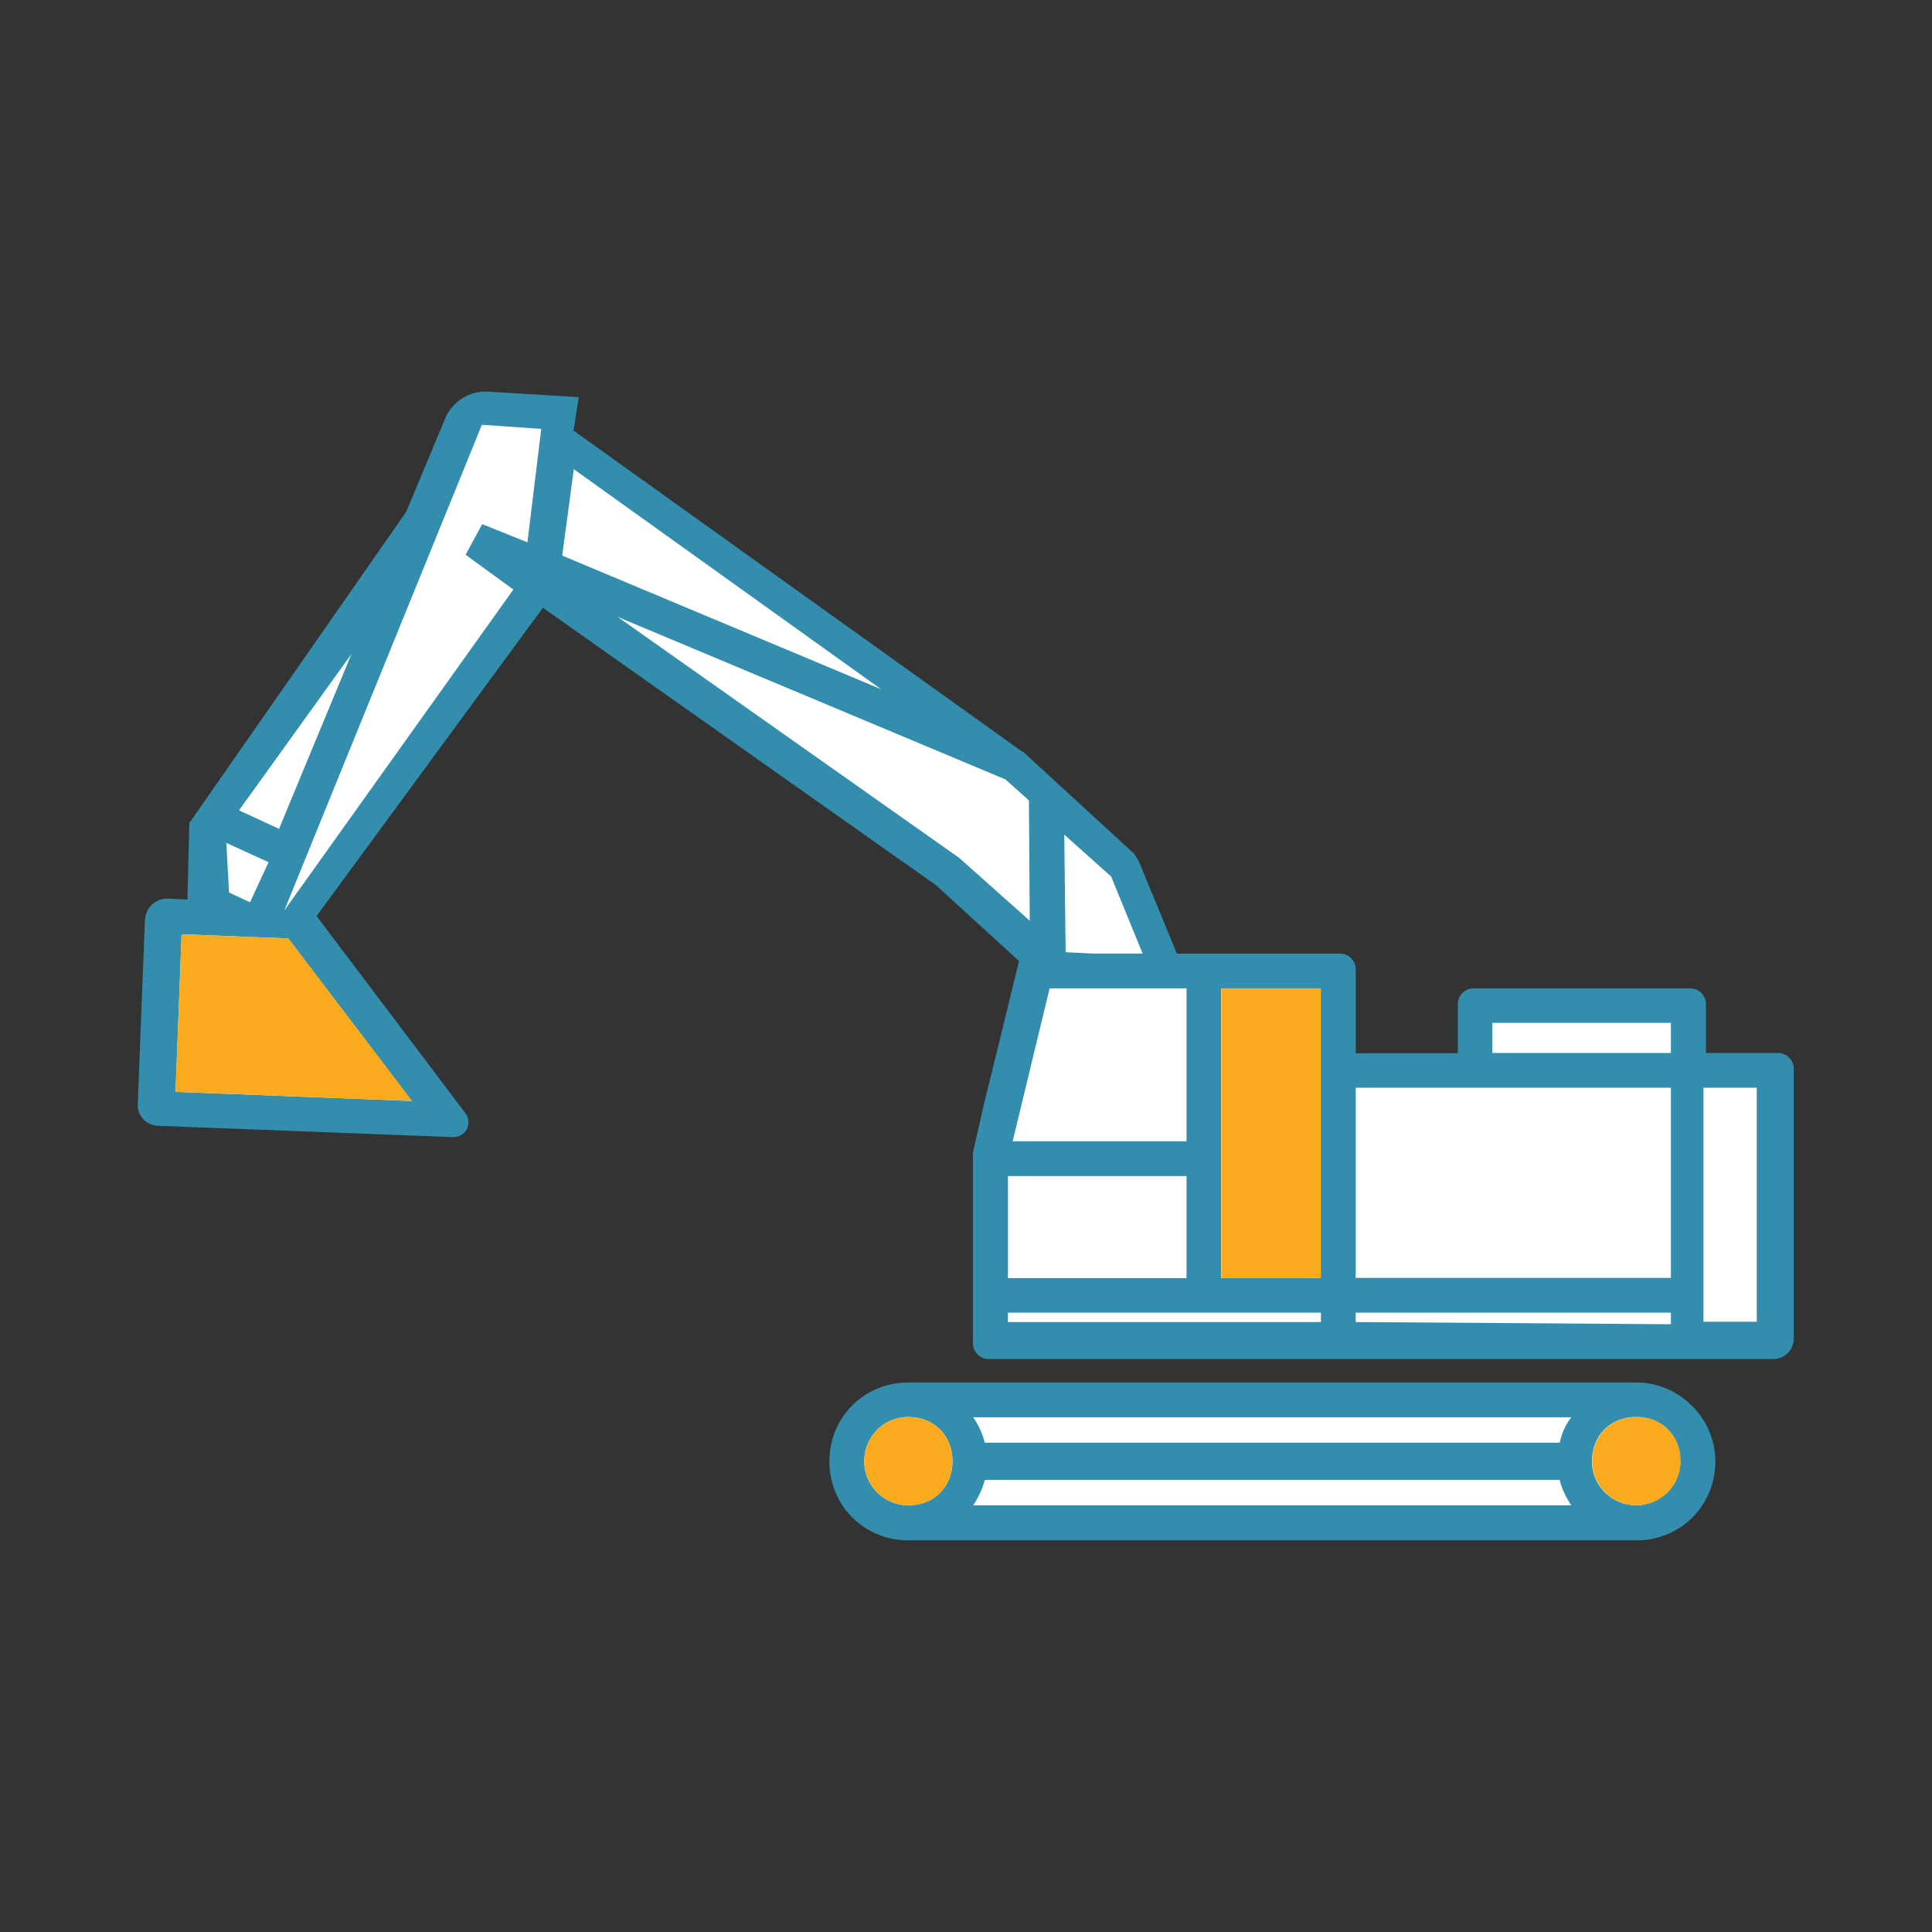 <?xml version="1.0" encoding="UTF-8"?>
<svg id="Layer_2" data-name="Layer 2" xmlns="http://www.w3.org/2000/svg" viewBox="0 0 70 70">
  <rect x="0" y="0" width="70" height="70" fill="#333333" stroke="none"/>
  <defs>
    <style>
      .cls-1 {
        fill: none;
      }

      .cls-2 {
        fill: #faab1d;
      }

      .cls-3 {
        fill: #fff;
      }

      .cls-4 {
        fill: #338dac;
      }
    </style>
  </defs>
  <g id="Layer_1-2" data-name="Layer 1">
    <g>
      <g id="Earth_mover">
        <path class="cls-3" d="m36.1,48.41v-6.54l.4-1.76.5-2,.87-3.57-3.41-3.12-14.96-10.56-9.06,12.34,5.39,7.14-9.98-.39.25-6.58.67.06.85.03.08-3.37,7.76-11.14,1.45-3.46c.12-.28.39-.46.69-.46l2.41.15-.12.81,16.7,11.95h.03s3.85,3.54,3.85,3.54l.06.1,1.57,3.8h6.2v3.61h5.38v-2.35h7.31v2.35h3.19v9.41h-28.06Z"/>
        <g>
          <path class="cls-3" d="m58.75,50.32h-25.3c-1.53,0-2.74,1.21-2.74,2.74s1.21,2.74,2.74,2.74h25.3c1.53,0,2.74-1.21,2.74-2.74s-1.29-2.74-2.74-2.74Z"/>
          <g>
            <path class="cls-4" d="m59.29,50.09h-26.38c-1.6,0-2.86,1.26-2.86,2.86s1.26,2.86,2.86,2.86h26.38c1.6,0,2.86-1.26,2.86-2.86s-1.34-2.86-2.86-2.86Zm-26.38,4.45c-.92,0-1.6-.76-1.6-1.6s.67-1.6,1.6-1.6,1.6.67,1.6,1.6-.67,1.6-1.6,1.6Zm2.35,0c.17-.25.34-.59.42-.92h20.83c.08.34.25.67.42.92h-21.67Zm21.25-2.27h-20.83c-.08-.34-.25-.67-.42-.92h21.67c-.25.34-.34.59-.42.92Zm2.77,2.27c-.84,0-1.6-.67-1.6-1.6s.67-1.6,1.6-1.6,1.6.67,1.6,1.6-.76,1.6-1.6,1.6Z"/>
            <path class="cls-4" d="m61.81,38.16v-1.78c0-.32-.26-.57-.57-.57h-7.85c-.32,0-.57.26-.57.57v1.78h-3.7v-3.04c0-.32-.26-.57-.57-.57h-5.91l-1.38-3.35-.16-.26-4.03-3.7-.08-.04-16.21-11.6.19-1.21-3.28-.2c-.67-.04-1.3.35-1.56.97l-1.41,3.38-7.86,11.28-.07,2.77-.7-.03c-.45-.02-.82.33-.84.78l-.26,6.67c-.02.41.31.76.72.78l10.7.41c.46.02.73-.5.45-.87l-5.39-7.14,8.2-11.17,14.24,10.05,3.01,2.75-.75,3.08-.5,2.02-.42,1.85v6.9c0,.32.26.57.57.57h28.43c.41,0,.74-.33.74-.74v-9.78c0-.32-.26-.57-.57-.57h-2.62ZM12.75,23.66l-2.64,6.37-1.45-.67,4.1-5.7Zm-3.02,7.58l-.67,1.45-.76-.35-.1-1.8,1.53.7Zm5.19,8.65l-8.56-.33.22-5.71,2.52.1,1.34.05,4.48,5.89Zm4.19-20.24l-1.64-.66-.6,1.11,1.73,1.26-8.3,11.63,7.16-17.6,2.15.15-.5,4.11Zm25.13,16.16h3.61v10.5h-3.61v-10.5Zm-3.98-4.05l1.14,2.79h-1.78l-1.01-.05-.05-4.26,1.7,1.52Zm-19.47-14.76l11.13,7.97-11.55-4.84.42-3.13Zm1.61,5.36l14.03,5.88.85.76.03,4.36-2.56-2.28-12.36-8.72Zm15.63,13.45h4.96v5.54h-6.3l1.34-5.54Zm-1.51,6.8h6.47v3.7h-6.47v-3.7Zm11.34,5.29h-11.34v-.34h11.34s0,.34,0,.34Zm12.68.08l-11.42-.08v-.34h11.42v.42Zm0-1.68h-11.42v-6.89h11.42v6.89Zm0-8.15h-6.47v-1.09h6.47v1.09Zm3.11,9.74h-1.93v-8.48h1.93v8.48Z"/>
          </g>
          <polygon class="cls-2" points="44.25 35.81 47.86 35.81 47.86 38.16 47.86 46.31 44.25 46.31 44.25 35.81"/>
          <polygon class="cls-2" points="14.93 39.89 6.36 39.56 6.58 33.85 9.1 33.95 10.45 34 14.93 39.89"/>
          <path class="cls-2" d="m32.91,54.54c-.92,0-1.6-.76-1.6-1.6s.67-1.6,1.6-1.6,1.6.67,1.6,1.6-.67,1.6-1.6,1.6Z"/>
          <path class="cls-2" d="m59.29,54.54c-.84,0-1.6-.67-1.6-1.6s.67-1.6,1.6-1.6,1.6.67,1.6,1.6-.76,1.6-1.6,1.6Z"/>
        </g>
      </g>
      <rect class="cls-1" width="70" height="70"/>
    </g>
  </g>
</svg>